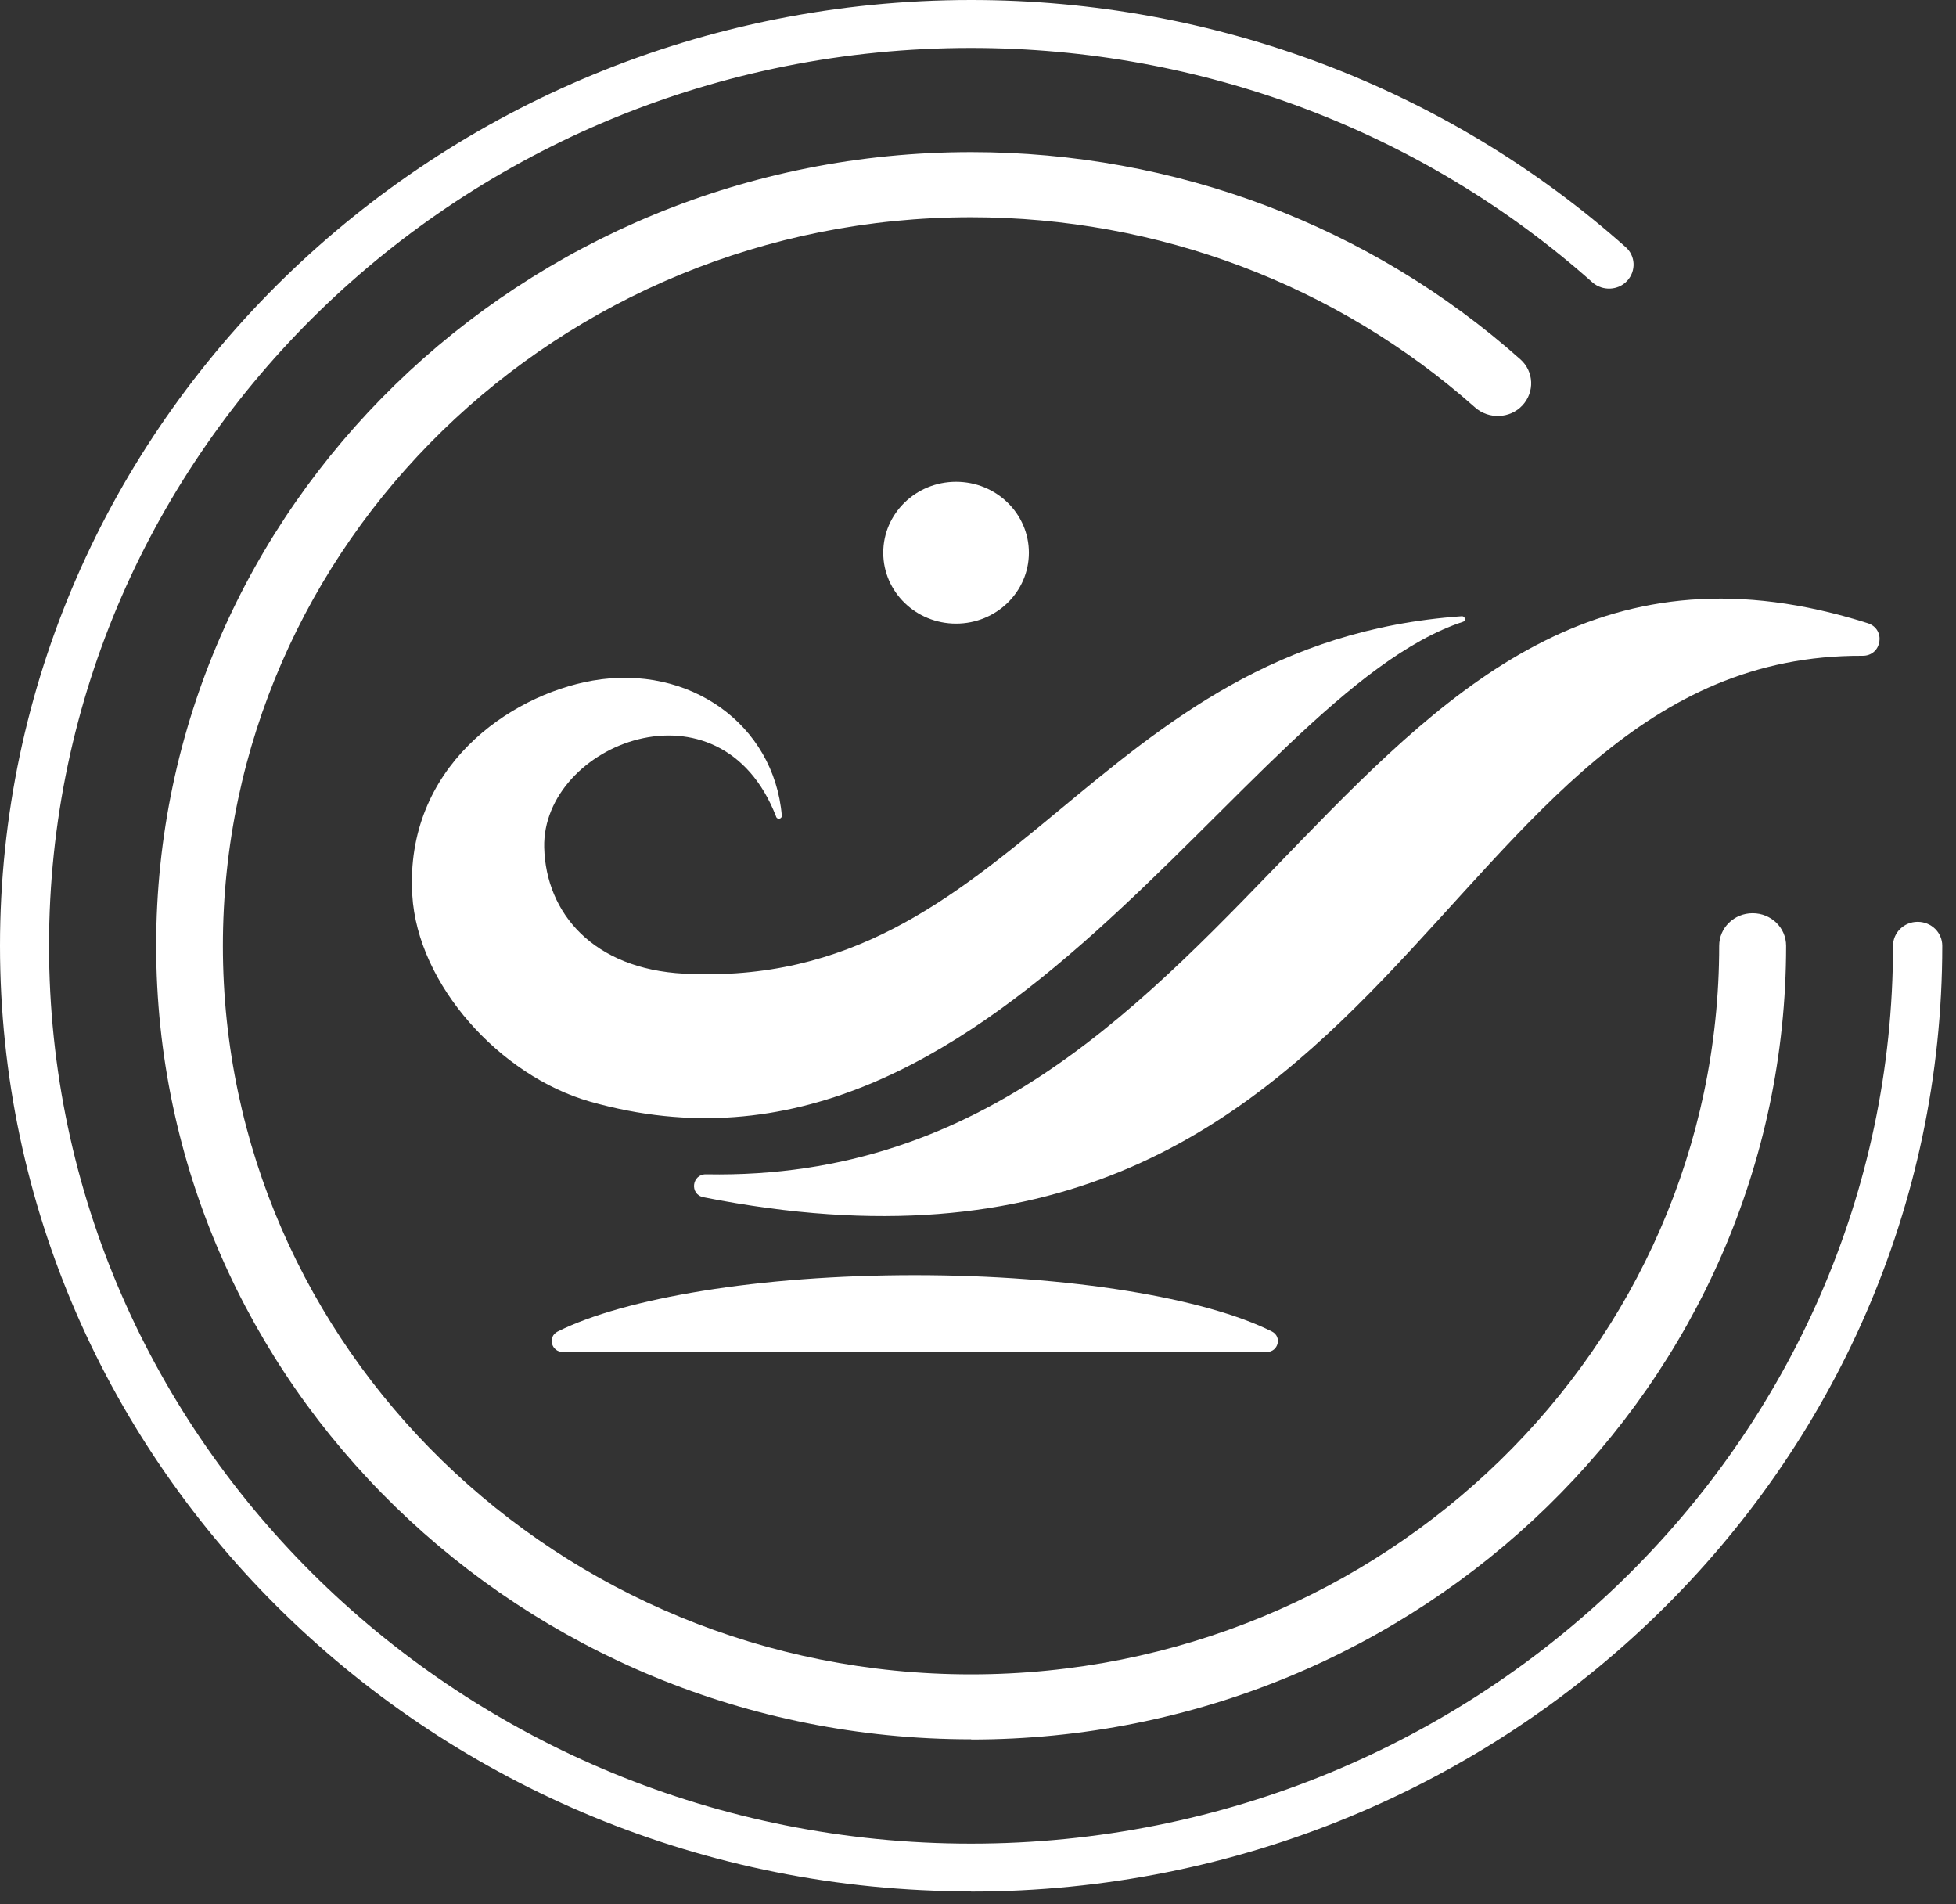 <svg xmlns="http://www.w3.org/2000/svg" width="75" height="73" viewBox="0 0 75 73" fill="none"><rect x="0" y="0" width="75" height="73" fill="#333333" stroke="none"/><path d="M27.082 45.017C48.563 45.418 51.581 17.535 71.617 23.891C72.327 24.119 72.158 25.148 71.415 25.14C54.687 25.062 54.05 51.247 26.977 45.897C26.428 45.787 26.525 45.001 27.082 45.017Z" fill="white"></path><path d="M29.76 31.315C29.808 31.433 29.986 31.394 29.978 31.268C29.679 27.772 26.435 25.447 22.724 26.091C19.512 26.656 15.517 29.43 15.808 34.308C16.01 37.757 19.181 41.246 22.619 42.228C38.152 46.651 47.553 26.641 56.099 23.836C56.22 23.797 56.179 23.616 56.05 23.624C41.816 24.622 38.951 37.977 26.226 37.325C22.764 37.145 20.932 35.023 20.867 32.486C20.779 28.526 27.622 25.784 29.76 31.307V31.315Z" fill="white"></path><path d="M36.659 23.907C38.201 23.907 39.451 22.69 39.451 21.189C39.451 19.687 38.201 18.47 36.659 18.47C35.117 18.47 33.867 19.687 33.867 21.189C33.867 22.69 35.117 23.907 36.659 23.907Z" fill="white"></path><path d="M48.57 51.828C49.014 51.828 49.167 51.247 48.772 51.043C46.214 49.762 41.041 48.882 35.078 48.882C29.115 48.882 23.942 49.762 21.384 51.043C20.989 51.239 21.134 51.828 21.586 51.828H48.578H48.57Z" fill="white"></path><path d="M37.241 66.677C20.013 66.677 5.988 53.031 5.988 36.249C5.988 19.468 20.005 5.83 37.241 5.83C45.053 5.83 52.533 8.65 58.294 13.772C58.819 14.236 58.851 15.029 58.375 15.54C57.899 16.051 57.084 16.082 56.56 15.619C51.266 10.921 44.407 8.328 37.233 8.328C21.417 8.328 8.546 20.859 8.546 36.257C8.546 51.656 21.417 64.187 37.233 64.187C53.049 64.187 65.92 51.656 65.92 36.257C65.92 35.566 66.493 35.008 67.203 35.008C67.913 35.008 68.486 35.566 68.486 36.257C68.486 53.031 54.47 66.685 37.233 66.685L37.241 66.677Z" fill="white"></path><path d="M37.24 72.506C16.704 72.506 0 56.244 0 36.257C0 16.27 16.704 0 37.24 0C46.553 0 55.461 3.363 62.328 9.467C62.716 9.805 62.74 10.386 62.393 10.763C62.046 11.14 61.449 11.164 61.062 10.826C54.541 5.028 46.077 1.838 37.24 1.838C17.745 1.831 1.88 17.276 1.88 36.257C1.88 55.238 17.745 70.676 37.233 70.676C56.72 70.676 72.585 55.23 72.585 36.257C72.585 35.754 73.004 35.338 73.529 35.338C74.053 35.338 74.473 35.746 74.473 36.257C74.473 56.252 57.769 72.514 37.233 72.514L37.24 72.506Z" fill="white"></path></svg>
